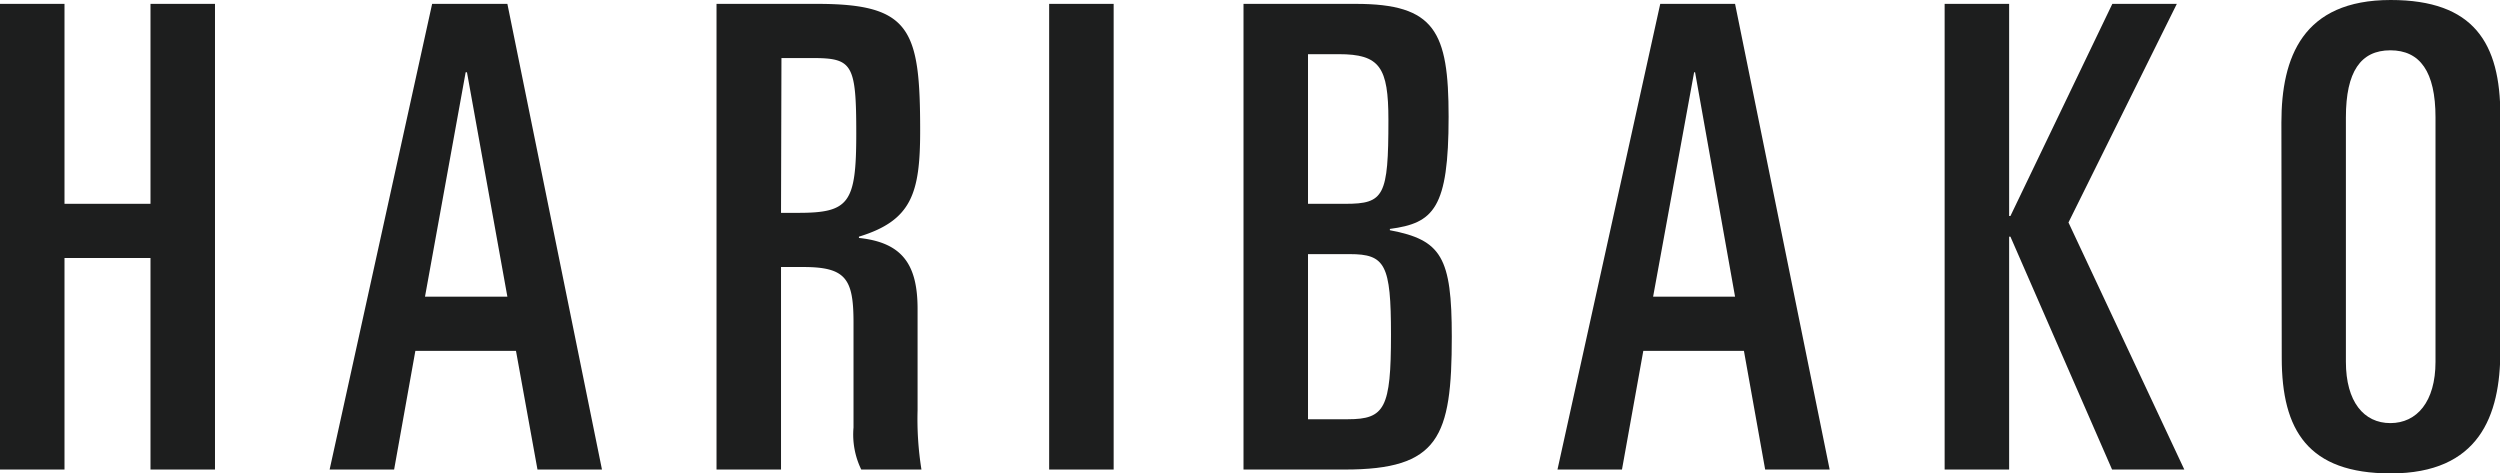 <svg xmlns="http://www.w3.org/2000/svg" viewBox="0 0 290.71 55.05"><defs><style>.cls-1{fill:#1d1e1e;}</style></defs><g id="レイヤー_2" data-name="レイヤー 2"><g id="レイヤー_1-2" data-name="レイヤー 1"><path class="cls-1" d="M0,.45H7.5V23.7h10V.45H25V54.6h-7.5V30H7.5V54.6H0Z"/><path class="cls-1" d="M50.25.45H59L70,54.6h-7.5L60,40.8H48.3L45.83,54.6h-7.5ZM49.42,34.5H59L54.3,8.4h-.15Z"/><path class="cls-1" d="M83.32.45H95C105.9.45,107,3.38,107,15.22c0,7.28-1,10.43-7.12,12.3v.15c5.1.53,6.82,3.15,6.82,8.25V47.7a37.14,37.14,0,0,0,.45,6.9h-7a9.31,9.31,0,0,1-.9-4.88V37.5c0-5.1-.9-6.45-5.85-6.45H90.82V54.6h-7.5Zm7.5,24.3h2c5.93,0,6.75-1.13,6.75-9.23s-.45-8.77-5.1-8.77h-3.6Z"/><path class="cls-1" d="M122,.45h7.5V54.6H122Z"/><path class="cls-1" d="M144.6.45h13.05c9.22,0,10.8,3.22,10.8,13.12,0,10.65-1.73,12.38-6.83,13.05v.15c6,1.13,7.2,3.15,7.2,12.38,0,11.7-1.5,15.45-12.45,15.45H144.6Zm7.5,23.25h4.35c4.5,0,5-.9,5-9.75,0-6.15-1-7.65-5.78-7.65H152.1Zm0,25.05h4.65c4.27,0,5-1.28,5-9.83,0-8.17-.67-9.37-4.8-9.37H152.1Z"/><path class="cls-1" d="M193.06.45h8.7l11,54.15h-7.5l-2.47-13.8h-11.7l-2.48,13.8h-7.5Zm-.83,34.05h9.53L197.11,8.4H197Z"/><path class="cls-1" d="M226.13.45h7.5V25.12h.15L245.63.45h7.5l-12.6,25.42L254,54.6h-8.4L233.78,27.52h-.15V54.6h-7.5Z"/><path class="cls-1" d="M265.29,14.25C265.29,6.67,267.76,0,278,0c9.67,0,12.75,5,12.75,13.42V40.8c0,7.57-2.48,14.25-12.75,14.25-9.6,0-12.67-5-12.67-13.43Zm7.5,27.82c0,4.65,2.09,7.13,5.17,7.13s5.25-2.48,5.25-7.13V13.65c0-5.32-1.8-7.8-5.25-7.8s-5.17,2.48-5.17,7.8Z"/></g></g></svg>